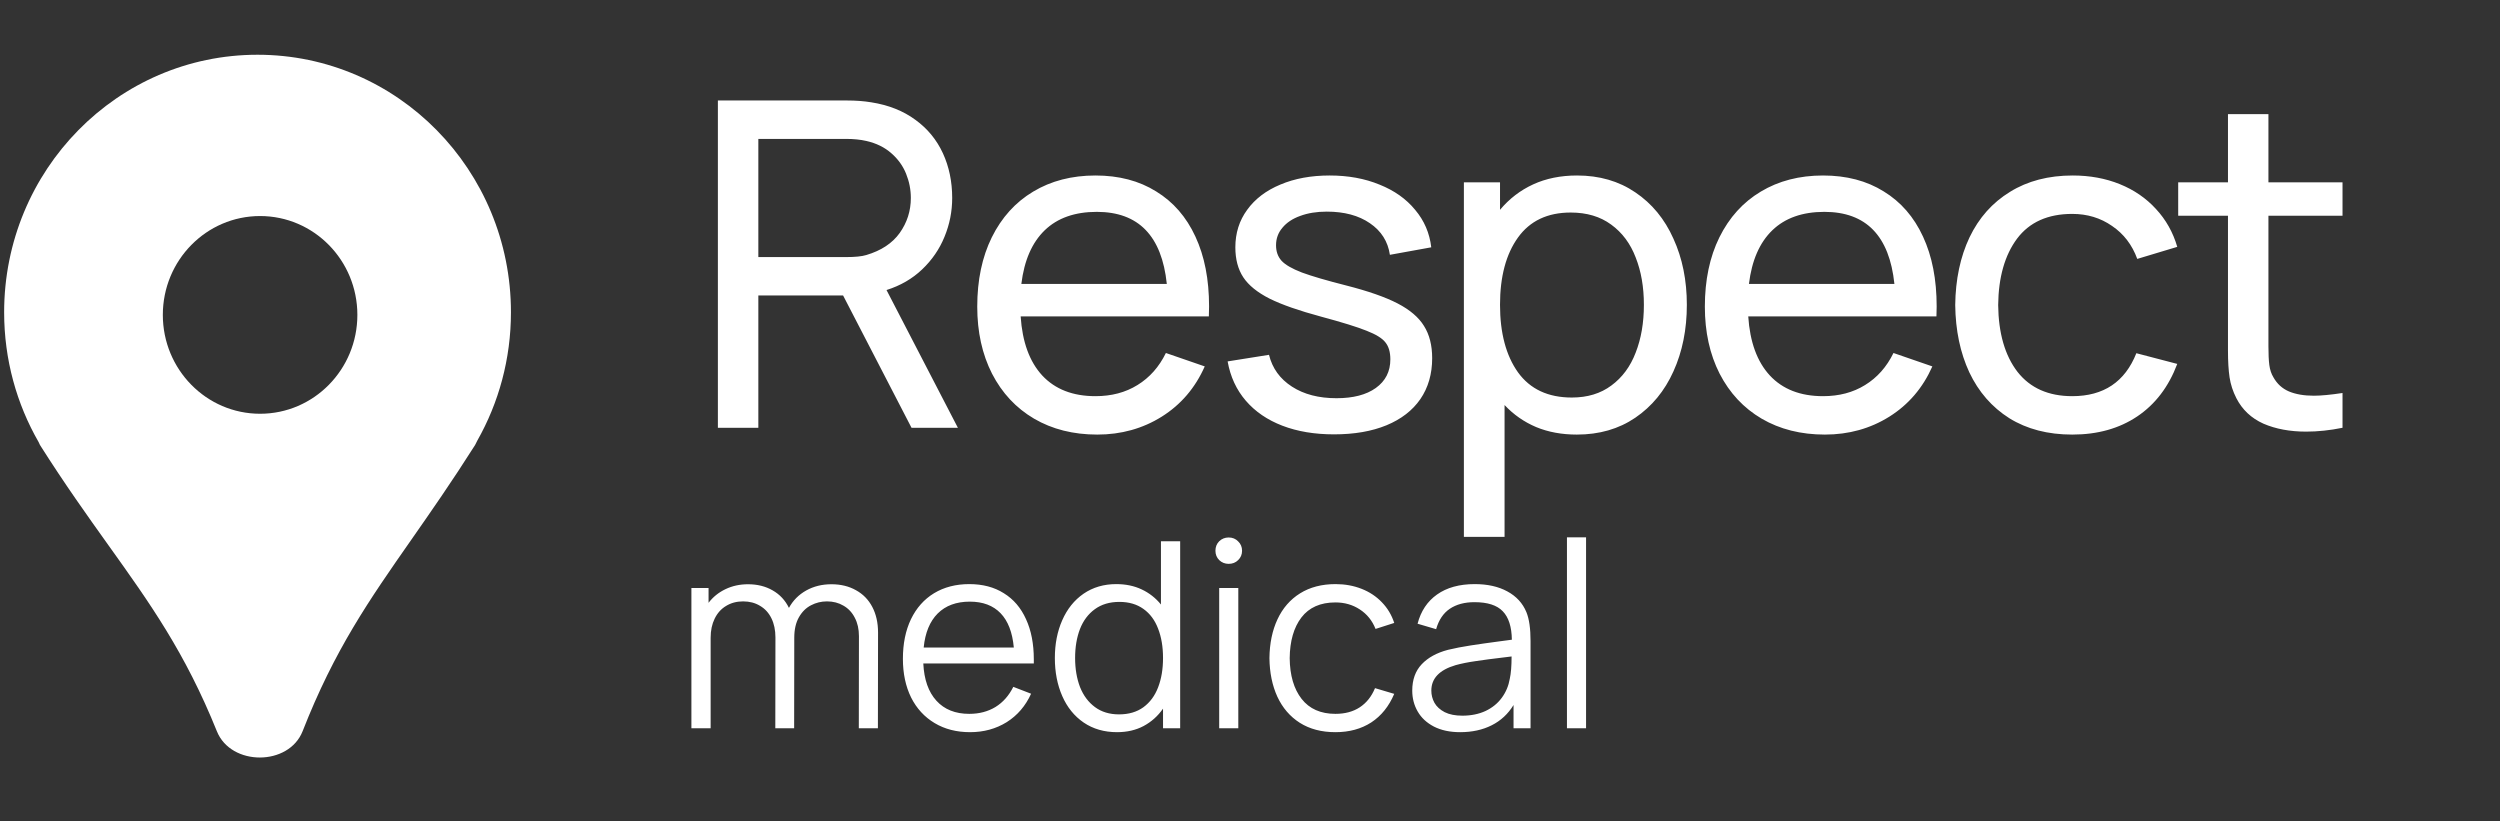 <?xml version="1.0" encoding="UTF-8"?> <svg xmlns="http://www.w3.org/2000/svg" width="137" height="45" viewBox="0 0 137 45" fill="none"><rect x="0" y="0" width="137" height="45" fill="#333333" stroke="none"/><path fill-rule="evenodd" clip-rule="evenodd" d="M26.157 24.145C27.329 22.075 28 19.674 28 17.114C28 9.319 21.782 3 14.113 3C6.444 3 0.227 9.319 0.227 17.114C0.227 19.708 0.915 22.138 2.116 24.226C2.141 24.28 2.166 24.333 2.19 24.385C3.556 26.541 4.803 28.284 5.955 29.897C8.231 33.081 10.141 35.753 11.886 40.076C12.659 41.994 15.831 41.991 16.585 40.066C18.337 35.597 20.225 32.892 22.553 29.559C23.613 28.04 24.765 26.391 26.036 24.385C26.077 24.305 26.117 24.225 26.157 24.145ZM19.584 17.256C19.584 20.248 17.197 22.674 14.253 22.674C11.31 22.674 8.923 20.248 8.923 17.256C8.923 14.264 11.31 11.839 14.253 11.839C17.197 11.839 19.584 14.264 19.584 17.256Z" fill="white"></path><path d="M52.492 23.442H49.951L46.202 16.193H41.557V23.442H39.34V5.507H46.426C46.9 5.507 47.34 5.54 47.747 5.607C48.693 5.756 49.499 6.076 50.163 6.566C50.827 7.047 51.329 7.657 51.67 8.396C52.01 9.135 52.18 9.953 52.18 10.85C52.18 11.589 52.039 12.299 51.757 12.98C51.483 13.652 51.076 14.246 50.536 14.761C49.997 15.275 49.345 15.653 48.581 15.894L52.492 23.442ZM41.557 7.612V14.088H46.352C46.858 14.088 47.232 14.051 47.473 13.976C48.286 13.735 48.897 13.333 49.303 12.768C49.71 12.195 49.914 11.556 49.914 10.85C49.914 10.393 49.827 9.949 49.652 9.517C49.478 9.086 49.208 8.712 48.843 8.396C48.477 8.073 48.021 7.848 47.473 7.724C47.149 7.649 46.775 7.612 46.352 7.612H41.557ZM55.932 17.339C56.024 18.742 56.418 19.821 57.115 20.577C57.821 21.333 58.793 21.71 60.03 21.71C60.91 21.71 61.678 21.507 62.334 21.1C62.998 20.693 63.517 20.108 63.891 19.344L66.02 20.079C65.498 21.258 64.713 22.175 63.667 22.831C62.62 23.487 61.441 23.815 60.13 23.815C58.818 23.815 57.663 23.525 56.667 22.943C55.679 22.362 54.911 21.54 54.363 20.477C53.823 19.415 53.553 18.19 53.553 16.803C53.553 15.35 53.819 14.084 54.351 13.005C54.89 11.917 55.646 11.082 56.617 10.501C57.597 9.912 58.735 9.617 60.03 9.617C61.317 9.617 62.425 9.908 63.355 10.489C64.293 11.062 65.012 11.888 65.51 12.967C66.008 14.038 66.257 15.313 66.257 16.791C66.257 17.032 66.253 17.214 66.245 17.339H55.932ZM60.105 11.61C58.901 11.61 57.95 11.946 57.252 12.618C56.555 13.291 56.127 14.271 55.97 15.558H63.941C63.667 12.926 62.388 11.61 60.105 11.61ZM73.103 23.803C72.04 23.803 71.097 23.645 70.275 23.329C69.454 23.014 68.785 22.557 68.27 21.959C67.756 21.362 67.423 20.643 67.274 19.805L69.541 19.444C69.723 20.183 70.143 20.764 70.799 21.187C71.455 21.611 72.268 21.822 73.24 21.822C74.153 21.822 74.871 21.636 75.394 21.262C75.926 20.88 76.191 20.357 76.191 19.693C76.191 19.294 76.1 18.983 75.917 18.759C75.743 18.534 75.398 18.323 74.884 18.123C74.369 17.916 73.539 17.659 72.393 17.351C71.189 17.027 70.251 16.7 69.578 16.367C68.906 16.027 68.424 15.637 68.133 15.197C67.843 14.757 67.697 14.209 67.697 13.553C67.697 12.772 67.913 12.087 68.345 11.498C68.777 10.9 69.383 10.439 70.163 10.115C70.944 9.783 71.845 9.617 72.866 9.617C73.879 9.617 74.788 9.783 75.594 10.115C76.407 10.439 77.059 10.9 77.549 11.498C78.047 12.087 78.342 12.772 78.433 13.553L76.166 13.964C76.059 13.233 75.693 12.656 75.07 12.232C74.456 11.809 73.667 11.597 72.704 11.597C72.156 11.597 71.67 11.676 71.247 11.834C70.832 11.983 70.508 12.199 70.275 12.482C70.043 12.755 69.927 13.075 69.927 13.441C69.927 13.781 70.026 14.063 70.226 14.287C70.433 14.512 70.807 14.727 71.347 14.935C71.886 15.134 72.696 15.371 73.775 15.645C74.979 15.952 75.917 16.28 76.59 16.629C77.263 16.978 77.744 17.389 78.035 17.862C78.334 18.335 78.483 18.925 78.483 19.63C78.483 20.494 78.267 21.241 77.835 21.872C77.404 22.495 76.785 22.972 75.98 23.305C75.174 23.637 74.215 23.803 73.103 23.803ZM86.423 9.617C87.644 9.617 88.707 9.924 89.612 10.539C90.525 11.153 91.223 12 91.704 13.079C92.194 14.15 92.439 15.358 92.439 16.704C92.439 18.057 92.194 19.273 91.704 20.353C91.223 21.424 90.525 22.271 89.612 22.893C88.707 23.508 87.64 23.815 86.411 23.815C85.589 23.815 84.846 23.678 84.182 23.404C83.517 23.122 82.94 22.719 82.45 22.196V29.42H80.221V9.991H82.201V11.498C82.708 10.892 83.314 10.427 84.02 10.103C84.725 9.779 85.527 9.617 86.423 9.617ZM86.137 21.785C86.992 21.785 87.715 21.565 88.304 21.125C88.902 20.685 89.346 20.083 89.637 19.319C89.936 18.555 90.085 17.683 90.085 16.704C90.085 15.732 89.936 14.869 89.637 14.113C89.346 13.349 88.898 12.747 88.292 12.307C87.694 11.867 86.955 11.647 86.075 11.647C84.804 11.647 83.841 12.104 83.185 13.017C82.529 13.93 82.201 15.159 82.201 16.704C82.201 18.248 82.529 19.481 83.185 20.403C83.85 21.324 84.833 21.785 86.137 21.785ZM95.804 17.339C95.896 18.742 96.29 19.821 96.988 20.577C97.693 21.333 98.665 21.71 99.902 21.71C100.782 21.71 101.55 21.507 102.206 21.1C102.87 20.693 103.389 20.108 103.763 19.344L105.893 20.079C105.37 21.258 104.585 22.175 103.539 22.831C102.493 23.487 101.313 23.815 100.002 23.815C98.69 23.815 97.536 23.525 96.539 22.943C95.551 22.362 94.783 21.54 94.235 20.477C93.695 19.415 93.426 18.19 93.426 16.803C93.426 15.35 93.691 14.084 94.223 13.005C94.762 11.917 95.518 11.082 96.489 10.501C97.469 9.912 98.607 9.617 99.902 9.617C101.189 9.617 102.297 9.908 103.227 10.489C104.166 11.062 104.884 11.888 105.382 12.967C105.88 14.038 106.129 15.313 106.129 16.791C106.129 17.032 106.125 17.214 106.117 17.339H95.804ZM99.977 11.61C98.773 11.61 97.822 11.946 97.125 12.618C96.427 13.291 95.999 14.271 95.842 15.558H103.813C103.539 12.926 102.26 11.61 99.977 11.61ZM113.56 23.815C112.223 23.815 111.073 23.516 110.11 22.918C109.155 22.312 108.425 21.474 107.918 20.403C107.42 19.331 107.163 18.103 107.146 16.716C107.163 15.313 107.424 14.076 107.931 13.005C108.445 11.934 109.184 11.103 110.148 10.514C111.111 9.916 112.257 9.617 113.585 9.617C114.523 9.617 115.383 9.775 116.163 10.09C116.944 10.406 117.604 10.858 118.143 11.448C118.691 12.037 119.082 12.731 119.314 13.528L117.122 14.188C116.84 13.416 116.379 12.814 115.74 12.382C115.109 11.942 114.382 11.722 113.56 11.722C112.223 11.722 111.215 12.174 110.534 13.079C109.861 13.984 109.517 15.197 109.5 16.716C109.517 18.26 109.869 19.481 110.559 20.378C111.256 21.266 112.257 21.71 113.56 21.71C115.279 21.71 116.45 20.926 117.072 19.356L119.314 19.942C118.841 21.196 118.11 22.155 117.122 22.819C116.134 23.483 114.947 23.815 113.56 23.815ZM124.31 11.821V18.26V18.983C124.31 19.406 124.326 19.747 124.359 20.004C124.393 20.262 124.467 20.486 124.584 20.677C124.783 21.034 125.065 21.291 125.43 21.449C125.804 21.607 126.261 21.685 126.8 21.685C127.191 21.685 127.714 21.636 128.37 21.536V23.442C127.681 23.583 127.016 23.653 126.377 23.653C125.489 23.653 124.708 23.508 124.036 23.217C123.371 22.918 122.877 22.453 122.553 21.822C122.363 21.449 122.238 21.067 122.18 20.677C122.122 20.286 122.093 19.801 122.093 19.219V18.36V11.821H119.365V9.991H122.093V6.254H124.31V9.991H128.37V11.821H124.31Z" fill="white"></path><path d="M45.562 32.017C46.074 32.017 46.522 32.126 46.907 32.344C47.296 32.557 47.595 32.864 47.803 33.262C48.012 33.661 48.117 34.128 48.117 34.664L48.109 39.909H47.063L47.07 34.863C47.07 34.474 46.994 34.137 46.843 33.853C46.696 33.563 46.489 33.343 46.223 33.191C45.958 33.034 45.656 32.956 45.319 32.956C45.006 32.956 44.715 33.027 44.444 33.169C44.174 33.307 43.953 33.525 43.782 33.824C43.611 34.123 43.526 34.498 43.526 34.949L43.519 39.909H42.487L42.494 34.934C42.494 34.531 42.421 34.18 42.273 33.881C42.126 33.582 41.918 33.355 41.647 33.198C41.382 33.037 41.073 32.956 40.722 32.956C40.371 32.956 40.06 33.039 39.79 33.205C39.519 33.366 39.31 33.599 39.163 33.903C39.016 34.201 38.943 34.55 38.943 34.949V39.909H37.889V32.223H38.829V33.034C39.071 32.716 39.379 32.467 39.754 32.287C40.129 32.107 40.542 32.017 40.992 32.017C41.5 32.017 41.949 32.128 42.338 32.351C42.731 32.574 43.03 32.894 43.234 33.312C43.457 32.904 43.773 32.586 44.181 32.358C44.589 32.13 45.049 32.017 45.562 32.017ZM50.597 36.358C50.639 37.24 50.879 37.921 51.316 38.4C51.752 38.88 52.352 39.119 53.116 39.119C53.662 39.119 54.141 38.993 54.554 38.742C54.967 38.486 55.291 38.118 55.529 37.639L56.504 38.016C56.2 38.685 55.754 39.205 55.166 39.575C54.577 39.94 53.908 40.123 53.159 40.123C52.419 40.123 51.771 39.957 51.216 39.624C50.661 39.292 50.231 38.825 49.928 38.222C49.629 37.615 49.479 36.908 49.479 36.102C49.479 35.271 49.626 34.548 49.921 33.931C50.219 33.314 50.642 32.84 51.187 32.508C51.738 32.175 52.381 32.009 53.116 32.009C53.852 32.009 54.483 32.175 55.009 32.508C55.541 32.835 55.946 33.309 56.226 33.931C56.511 34.548 56.653 35.283 56.653 36.137V36.358H50.597ZM53.145 32.97C52.409 32.97 51.823 33.186 51.387 33.618C50.955 34.05 50.699 34.671 50.618 35.483H55.557C55.481 34.652 55.239 34.026 54.831 33.604C54.423 33.181 53.861 32.97 53.145 32.97ZM63.62 29.661H64.673V39.909H63.734V38.834C63.449 39.243 63.093 39.56 62.666 39.788C62.244 40.011 61.76 40.123 61.215 40.123C60.512 40.123 59.903 39.947 59.386 39.596C58.873 39.245 58.482 38.761 58.211 38.144C57.941 37.527 57.806 36.832 57.806 36.059C57.806 35.29 57.941 34.6 58.211 33.988C58.482 33.371 58.871 32.887 59.378 32.536C59.891 32.185 60.489 32.009 61.172 32.009C61.694 32.009 62.159 32.107 62.567 32.301C62.98 32.496 63.331 32.771 63.62 33.127V29.661ZM61.321 39.148C61.853 39.148 62.299 39.017 62.659 38.756C63.02 38.49 63.288 38.128 63.464 37.667C63.644 37.202 63.734 36.666 63.734 36.059C63.734 35.447 63.644 34.911 63.464 34.45C63.288 33.986 63.02 33.625 62.659 33.369C62.303 33.113 61.864 32.984 61.343 32.984C60.811 32.984 60.363 33.117 59.998 33.383C59.632 33.649 59.359 34.014 59.179 34.479C59.004 34.939 58.916 35.466 58.916 36.059C58.916 36.652 59.006 37.183 59.186 37.653C59.371 38.118 59.644 38.483 60.005 38.749C60.365 39.015 60.804 39.148 61.321 39.148ZM67.859 39.909H66.812V32.223H67.859V39.909ZM67.332 30.899C67.128 30.899 66.955 30.83 66.812 30.693C66.675 30.555 66.606 30.384 66.606 30.18C66.606 29.972 66.675 29.799 66.812 29.661C66.955 29.523 67.128 29.454 67.332 29.454C67.541 29.454 67.714 29.526 67.851 29.668C67.994 29.806 68.065 29.976 68.065 30.18C68.065 30.384 67.994 30.555 67.851 30.693C67.714 30.83 67.541 30.899 67.332 30.899ZM73.18 40.123C72.421 40.123 71.771 39.952 71.23 39.61C70.694 39.269 70.284 38.792 69.999 38.18C69.719 37.568 69.575 36.863 69.565 36.066C69.575 35.255 69.722 34.545 70.006 33.938C70.291 33.326 70.704 32.852 71.245 32.515C71.786 32.178 72.433 32.009 73.188 32.009C73.7 32.009 74.174 32.095 74.611 32.266C75.047 32.437 75.42 32.683 75.728 33.006C76.037 33.324 76.262 33.701 76.404 34.137L75.38 34.465C75.199 34.009 74.912 33.653 74.518 33.397C74.129 33.141 73.683 33.013 73.18 33.013C72.36 33.013 71.738 33.288 71.316 33.839C70.898 34.389 70.685 35.131 70.675 36.066C70.685 37.01 70.903 37.755 71.33 38.301C71.757 38.846 72.374 39.119 73.18 39.119C73.702 39.119 74.146 39.001 74.511 38.763C74.881 38.521 75.161 38.17 75.351 37.71L76.404 38.023C76.115 38.706 75.695 39.228 75.145 39.589C74.594 39.945 73.94 40.123 73.18 40.123ZM83.647 33.547C83.799 33.917 83.874 34.446 83.874 35.134V39.909H82.942V38.635C82.643 39.124 82.245 39.494 81.746 39.745C81.248 39.997 80.672 40.123 80.017 40.123C79.457 40.123 78.978 40.021 78.579 39.817C78.186 39.613 77.889 39.337 77.69 38.991C77.49 38.645 77.391 38.263 77.391 37.845C77.391 37.248 77.564 36.766 77.91 36.401C78.257 36.035 78.736 35.772 79.348 35.611C79.723 35.52 80.14 35.44 80.601 35.369C81.066 35.297 81.602 35.221 82.209 35.141L82.85 35.056C82.84 34.349 82.674 33.829 82.351 33.497C82.034 33.165 81.516 32.999 80.8 32.999C80.259 32.999 79.808 33.12 79.448 33.362C79.092 33.604 78.843 33.976 78.7 34.479L77.683 34.18C77.863 33.487 78.219 32.954 78.75 32.579C79.286 32.199 79.974 32.009 80.814 32.009C81.516 32.009 82.112 32.142 82.6 32.408C83.094 32.674 83.443 33.053 83.647 33.547ZM80.138 39.219C80.612 39.219 81.035 39.133 81.405 38.963C81.775 38.787 82.071 38.547 82.294 38.244C82.522 37.935 82.669 37.587 82.736 37.198C82.802 36.904 82.835 36.495 82.835 35.974C82.65 35.992 82.517 36.009 82.437 36.023C81.791 36.099 81.267 36.168 80.864 36.23C80.461 36.287 80.095 36.36 79.768 36.45C78.881 36.711 78.437 37.176 78.437 37.845C78.437 38.083 78.494 38.306 78.608 38.514C78.727 38.723 78.914 38.894 79.17 39.027C79.426 39.155 79.749 39.219 80.138 39.219ZM86.916 39.909H85.869V29.447H86.916V39.909Z" fill="white"></path></svg> 